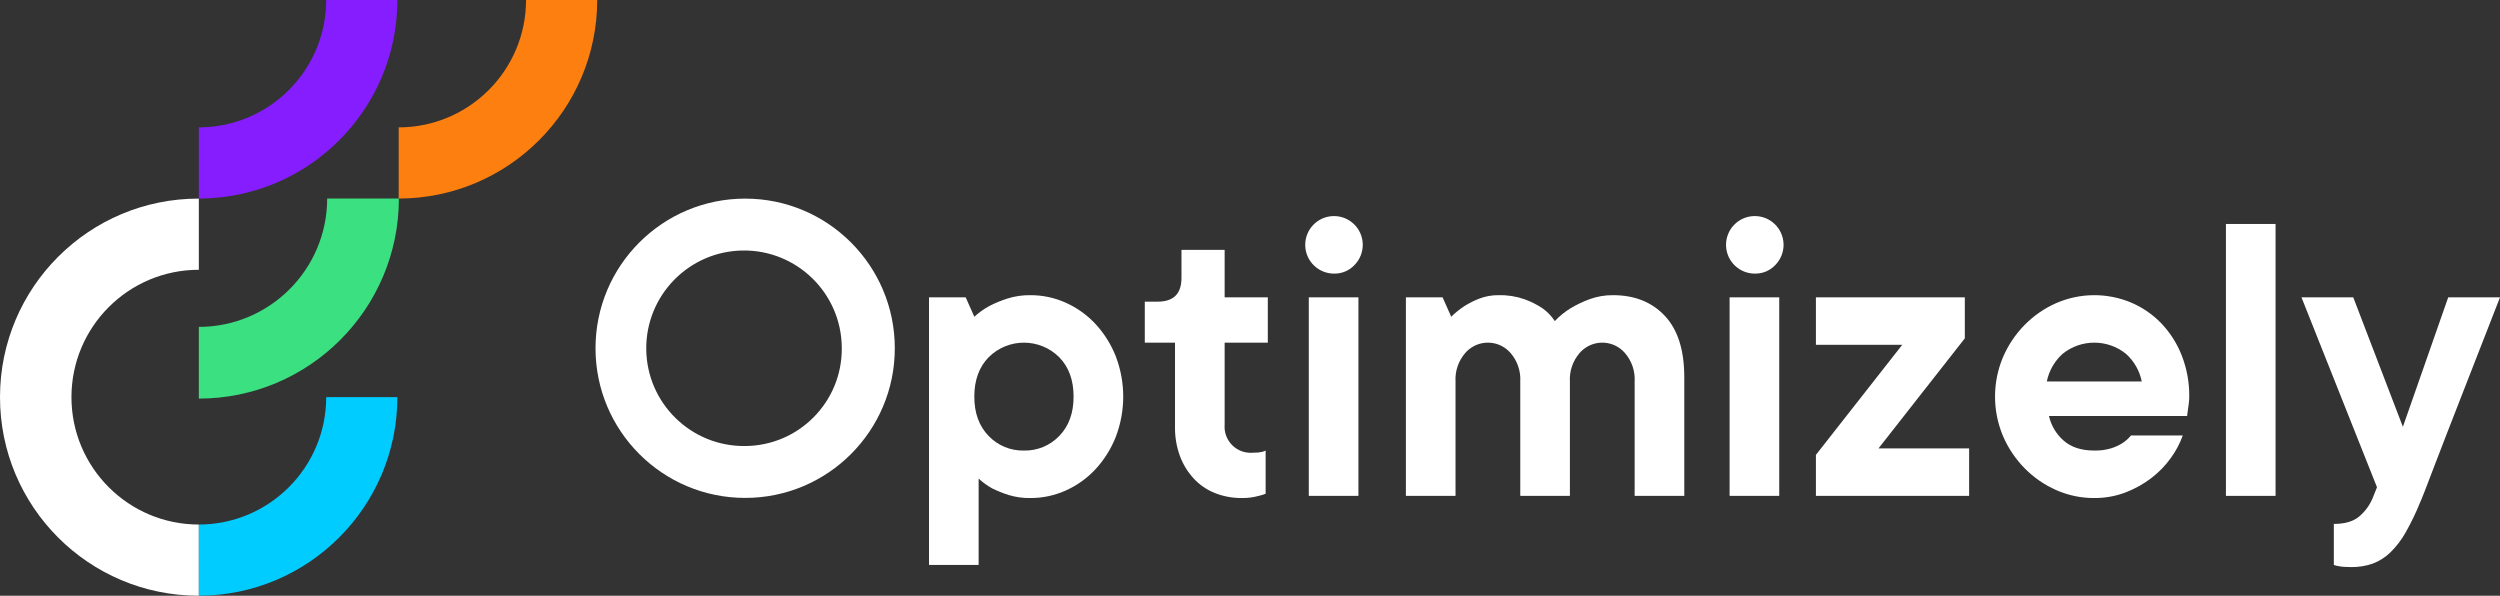 <?xml version="1.0" encoding="UTF-8"?><svg id="a" xmlns="http://www.w3.org/2000/svg" width="616.687" height="146.946" viewBox="0 0 616.687 146.946"><rect x="0" y="0" width="616.687" height="146.946" fill="#333333" stroke="none"/><path d="m49.048,80.639v17.689c27.242-.031,49.319-22.108,49.35-49.35h-17.689c-.02,17.478-14.184,31.642-31.662,31.661Z" fill="#3be081"/><path d="m49.048,129.391c-17.354,0-31.422-14.068-31.422-31.422s14.068-31.422,31.422-31.422v-17.555C21.998,48.952.039,70.848,0,97.898c-.039,27.049,21.858,49.009,48.907,49.048h.141v-17.555h0Z" fill="#fff"/><path d="m49.048,129.391v17.555c27.037-.031,48.947-21.941,48.977-48.977h-17.555c-.02,17.346-14.076,31.403-31.422,31.422Z" fill="#0cf"/><path d="m49.048,31.422v17.555c27.037-.031,48.947-21.941,48.977-48.977h-17.555c-.02,17.346-14.076,31.403-31.422,31.422Z" fill="#861dff"/><path d="m98.343,31.422v17.555c27.037-.031,48.947-21.941,48.977-48.977h-17.555c-.02,17.346-14.076,31.403-31.422,31.422Z" fill="#fc7f10"/><path d="m229.161,73.345h9.049l2.13,4.79c1.127-1.038,2.378-1.932,3.726-2.66,1.404-.721,2.864-1.327,4.366-1.811,1.858-.591,3.799-.878,5.749-.852,3.01-.008,5.986.627,8.73,1.864,2.755,1.234,5.235,3.007,7.292,5.216,2.142,2.314,3.838,5.003,5.004,7.932,2.486,6.44,2.486,13.575,0,20.016-1.165,2.929-2.862,5.618-5.004,7.932-2.057,2.209-4.537,3.983-7.292,5.216-2.744,1.237-5.72,1.873-8.73,1.864-1.82.034-3.634-.218-5.376-.745-1.369-.433-2.704-.967-3.994-1.599-1.231-.675-2.375-1.497-3.407-2.448v21.294h-12.243v-66.008h0Zm23.423,37.795c3.289.078,6.459-1.236,8.728-3.619,2.344-2.413,3.515-5.642,3.514-9.689,0-4.045-1.171-7.275-3.514-9.689-4.814-4.821-12.625-4.827-17.446-.012-.004.004-.008.008-.012.012-2.344,2.415-3.515,5.644-3.514,9.689s1.172,7.274,3.514,9.689c2.27,2.383,5.44,3.697,8.73,3.619h-0Z" fill="#fff"/><path d="m306.346,122.851c-2.276.024-4.536-.392-6.654-1.225-1.982-.788-3.763-2.006-5.216-3.568-1.485-1.606-2.642-3.486-3.407-5.535-.849-2.318-1.264-4.772-1.224-7.24v-20.76h-7.452v-10.115h3.193c3.903,0,5.854-1.952,5.856-5.856v-6.92h10.646v11.712h10.648v11.179h-10.648v20.228c-.281,3.542,2.363,6.641,5.905,6.921.338.027.678.027,1.017,0,.567,0,1.028-.018,1.383-.053.323-.03.643-.084.959-.16.295-.074.581-.181.852-.319v10.646c-.55.231-1.12.409-1.704.533-1.352.374-2.75.553-4.152.533h-0Z" fill="#fff"/><path d="m329.236,67.489c-3.917.096-7.171-3.002-7.267-6.92s3.002-7.171,6.92-7.267c3.917-.096,7.171,3.002,7.267,6.92.048,1.942-.703,3.818-2.076,5.191-1.259,1.331-3.012,2.082-4.843,2.076h0Zm-6.389,5.856h12.242v48.974h-12.242v-48.974Z" fill="#fff"/><path d="m346.801,73.345h9.049l2.13,4.79c1.003-1.001,2.109-1.893,3.3-2.66,1.146-.717,2.358-1.323,3.619-1.811,1.528-.587,3.155-.876,4.792-.852,2.172-.051,4.336.292,6.387,1.012,1.536.554,3.001,1.287,4.366,2.183,1.219.862,2.266,1.945,3.086,3.193,1.168-1.232,2.493-2.306,3.94-3.193,1.456-.866,2.989-1.597,4.578-2.183,1.874-.692,3.858-1.035,5.856-1.012,5.323,0,9.581,1.704,12.775,5.111s4.791,8.446,4.792,15.117v29.279h-12.244v-28.213c.147-2.565-.713-5.085-2.395-7.027-2.67-3.087-7.337-3.425-10.424-.755-.269.233-.522.485-.755.755-1.683,1.941-2.543,4.462-2.397,7.027v28.213h-12.242v-28.213c.147-2.565-.712-5.085-2.395-7.027-2.67-3.087-7.337-3.425-10.424-.755-.269.233-.521.485-.754.755-1.684,1.94-2.544,4.462-2.397,7.027v28.213h-12.242v-48.974h0Z" fill="#fff"/><path d="m433.039,67.489c-3.917.096-7.171-3.002-7.267-6.92s3.002-7.171,6.92-7.267c3.917-.096,7.171,3.002,7.267,6.92.048,1.942-.703,3.818-2.076,5.191-1.259,1.331-3.012,2.082-4.843,2.076h0Zm-6.389,5.856h12.242v48.974h-12.242v-48.974Z" fill="#fff"/><path d="m447.94,112.204l21.293-27.147h-21.293v-11.711h36.731v10.115l-21.294,27.147h22.357v11.712h-37.795v-10.115h0Z" fill="#fff"/><path d="m516.61,122.851c-3.245.02-6.457-.652-9.421-1.971-2.907-1.285-5.544-3.109-7.772-5.376-2.251-2.29-4.056-4.979-5.323-7.93-2.628-6.229-2.628-13.255,0-19.484,1.268-2.95,3.073-5.639,5.323-7.93,2.228-2.267,4.865-4.091,7.772-5.378,5.878-2.569,12.551-2.627,18.473-.159,2.803,1.184,5.338,2.922,7.452,5.111,2.185,2.289,3.902,4.983,5.055,7.93,1.27,3.238,1.903,6.69,1.864,10.168,0,.552-.036,1.103-.107,1.65-.071.533-.142,1.047-.212,1.543-.071.569-.143,1.101-.214,1.597h-34.069c.532,2.356,1.801,4.482,3.621,6.07,1.844,1.632,4.363,2.448,7.557,2.448,1.385.035,2.768-.145,4.099-.533.991-.305,1.94-.734,2.823-1.278.804-.525,1.522-1.171,2.13-1.915h12.775c-.708,1.975-1.694,3.84-2.928,5.537-1.345,1.877-2.959,3.545-4.792,4.95-1.945,1.491-4.096,2.692-6.387,3.566-2.465.938-5.083,1.407-7.72,1.385h0Zm11.711-28.746c-.53-2.63-1.892-5.019-3.885-6.815-4.565-3.69-11.087-3.69-15.652,0-1.994,1.795-3.356,4.185-3.885,6.815h23.421,0Z" fill="#fff"/><path d="m549.082,55.247h12.242v67.072h-12.242V55.247Z" fill="#fff"/><path d="m579.956,139.886c-.569,0-1.117-.02-1.65-.053-.447-.027-.891-.081-1.331-.16-.437-.056-.866-.163-1.278-.319v-10.115c2.698,0,4.774-.603,6.228-1.809,1.472-1.232,2.623-2.803,3.354-4.578l1.066-2.662-18.631-46.844h12.775l12.242,31.939,11.181-31.939h12.775c-3.479,8.942-6.637,17.033-9.475,24.273-1.208,3.126-2.398,6.178-3.568,9.156-1.171,2.981-2.217,5.697-3.14,8.146-.923,2.449-1.704,4.49-2.344,6.121-.638,1.632-1.028,2.591-1.171,2.874-1.027,2.541-2.219,5.012-3.566,7.399-1.017,1.822-2.29,3.489-3.78,4.95-1.249,1.214-2.735,2.157-4.366,2.769-1.711.592-3.512.88-5.322.852h-0Z" fill="#fff"/><path d="m183.812,48.994c-20.387,0-36.914,16.527-36.914,36.914,0,20.387,16.527,36.914,36.914,36.914,20.387,0,36.914-16.527,36.914-36.914,0-20.387-16.527-36.914-36.914-36.914h-0Zm0,61.029c-13.318.156-24.241-10.515-24.396-23.833-.156-13.318,10.515-24.241,23.833-24.396,13.318-.156,24.241,10.515,24.396,23.833.001.094.002.188.002.282.077,13.24-10.594,24.036-23.834,24.114h0Z" fill="#fff"/></svg>